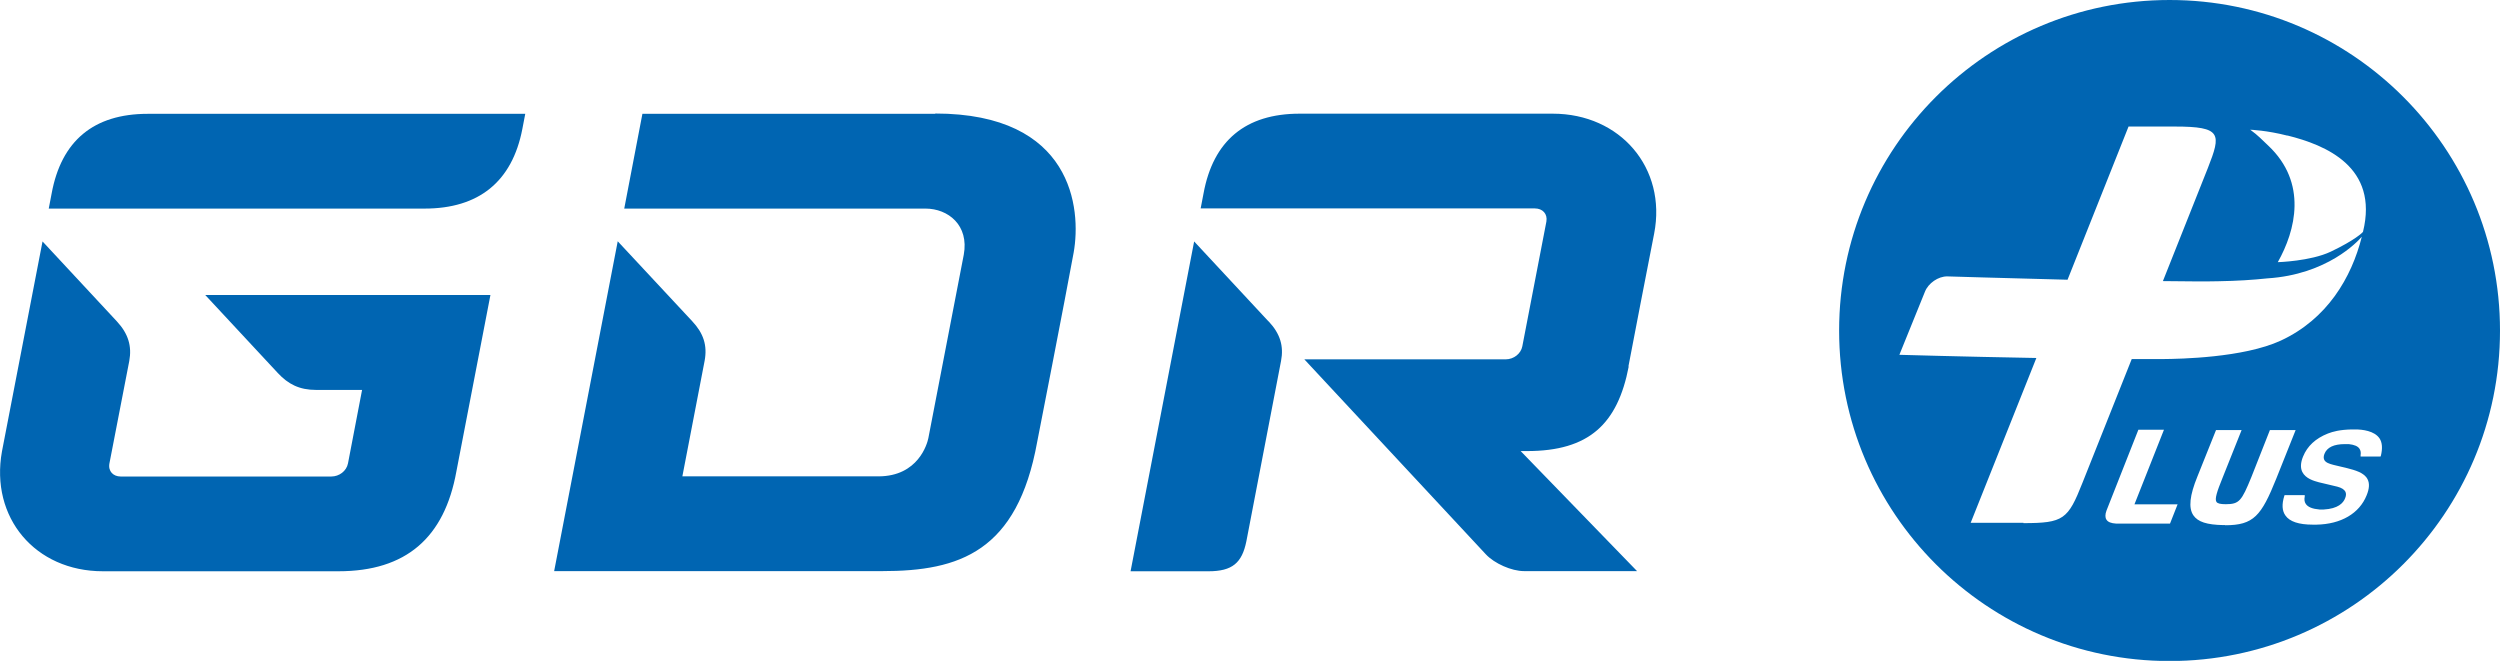 <?xml version="1.0" encoding="UTF-8"?>
<svg id="_レイヤー_2" data-name="レイヤー 2" xmlns="http://www.w3.org/2000/svg" viewBox="0 0 165.16 43.66">
  <defs>
    <style>
      .cls-1 {
        fill: #0065b2;
      }
    </style>
  </defs>
  <g id="_レイヤー_1-2" data-name="レイヤー 1">
    <g>
      <g>
        <path class="cls-1" d="M83.81,21.23c.77.82,1.01,1.64.82,2.62l-2.29,11.91c-.29,1.43-.93,1.98-2.5,1.98h-5.15l4.2-21.79,4.91,5.28ZM107.58,24.21c.73-3.8.86-4.48,1.7-8.78.84-4.32-2.23-7.92-6.7-7.92h-16.72c-3.57,0-5.71,1.78-6.35,5.27l-.19.99h22.08c.51,0,.85.36.76.87,0,0-1.54,7.99-1.59,8.24-.09.48-.56.86-1.1.86h-13.3l11.99,12.88c.57.61,1.7,1.11,2.52,1.11h7.47l-7.69-7.93h.42c4.11,0,5.99-1.8,6.72-5.59ZM61.79,7.52h-19.35l-1.2,6.26h19.9c1.5,0,2.89,1.1,2.53,3.05l-2.34,12.12c-.07.35-.66,2.52-3.3,2.52h-12.95l1.47-7.63c.19-1.02-.07-1.82-.82-2.62l-4.92-5.28-4.2,21.79h21.69c5.09,0,8.91-1.29,10.22-8.53,0,0,1.88-9.6,2.41-12.51.52-2.91-.07-9.19-9.15-9.19ZM18.36,24.65c.68.73,1.42,1.11,2.52,1.11h3.04l-.93,4.85c-.1.52-.59.87-1.1.87H7.97c-.48,0-.84-.34-.74-.87l1.31-6.76c.18-.98-.06-1.8-.82-2.62l-4.91-5.28L.13,29.82c-.79,4.37,2.19,7.92,6.67,7.92h15.56c4.47,0,7-2.22,7.79-6.59l2.25-11.66H13.56l4.8,5.16Z"/>
        <path class="cls-1" d="M3.41,12.79l-.19.99h24.83c3.57,0,5.79-1.77,6.46-5.27l.19-.99H9.76c-3.57,0-5.71,1.78-6.35,5.27Z"/>
      </g>
      <path class="cls-1" d="M143.33,0c-12.06,0-21.83,9.78-21.83,21.84s9.77,21.83,21.83,21.83,21.83-9.77,21.83-21.83S155.39,0,143.33,0ZM151.11,8.95c2.54.63,6.05,2.08,5,6.36,0,.03-.5.54-2.14,1.32-1.34.63-3.49.69-3.49.69,1.18-2.09,1.98-5.24-.63-7.7-.41-.38-.66-.67-1.19-1.05,0,0,1.1.04,2.45.39ZM133.68,34.54h-3.49l4.34-10.89c-4.97-.09-9.05-.21-9.05-.21l1.69-4.17c.22-.56.88-1.02,1.48-1.01,0,0,3.63.11,7.94.22l4.03-10.12h3.06c3.1,0,3.07.48,2.18,2.74l-2.97,7.47c1.5.02,2.95.03,3.65.01,1.25-.02,2.32-.09,3.25-.19,3.96-.25,5.98-2.45,6.22-2.73,0,0,.02-.01.02-.02-.68,2.71-2.29,5.44-5.35,6.86-2.47,1.14-6.7,1.21-7.74,1.22-.59,0-1.44,0-2.11,0l-3.26,8.19c-.95,2.4-1.24,2.65-3.9,2.65ZM143.37,34.59h-3.58c-.32-.02-.53-.1-.63-.26-.09-.14-.09-.34,0-.59l2.11-5.35h1.69l-1.95,4.93h2.85l-.5,1.27ZM147,34.69h-.11c-1.1-.02-1.69-.21-1.99-.65-.33-.49-.24-1.31.27-2.56l1.23-3.07h1.69l-1.26,3.16c-.37.91-.53,1.4-.4,1.59.07.1.25.15.61.15.9,0,1.05-.22,1.69-1.78l1.23-3.12h1.7l-1.28,3.21c-.99,2.46-1.49,3.08-3.38,3.08ZM157.29,30.1l-.02.06h-1.32v-.09c.03-.18,0-.31-.07-.42-.11-.17-.34-.27-.71-.31h-.26c-.72,0-1.18.21-1.35.65-.06.16-.06.28-.01.39.09.18.33.26.6.33l.92.22c.5.13,1.12.29,1.34.73.14.27.12.62-.06,1.06-.48,1.2-1.69,1.91-3.31,1.94h-.25c-.92,0-1.53-.2-1.81-.61-.22-.31-.24-.74-.07-1.29l.02-.05h1.33v.09c-.04.2-.02.36.07.49.14.21.44.33.91.37h.27c.95-.05,1.3-.43,1.42-.75.07-.17.07-.3.02-.42-.08-.15-.24-.26-.54-.34l-1.22-.29c-.33-.09-.87-.24-1.09-.68-.13-.26-.12-.61.05-1.02.28-.69.83-1.2,1.64-1.52.34-.13.77-.25,1.57-.27h.25c.45,0,1.25.09,1.59.59.18.27.21.66.09,1.15Z"/>
    </g>
  </g>
</svg>